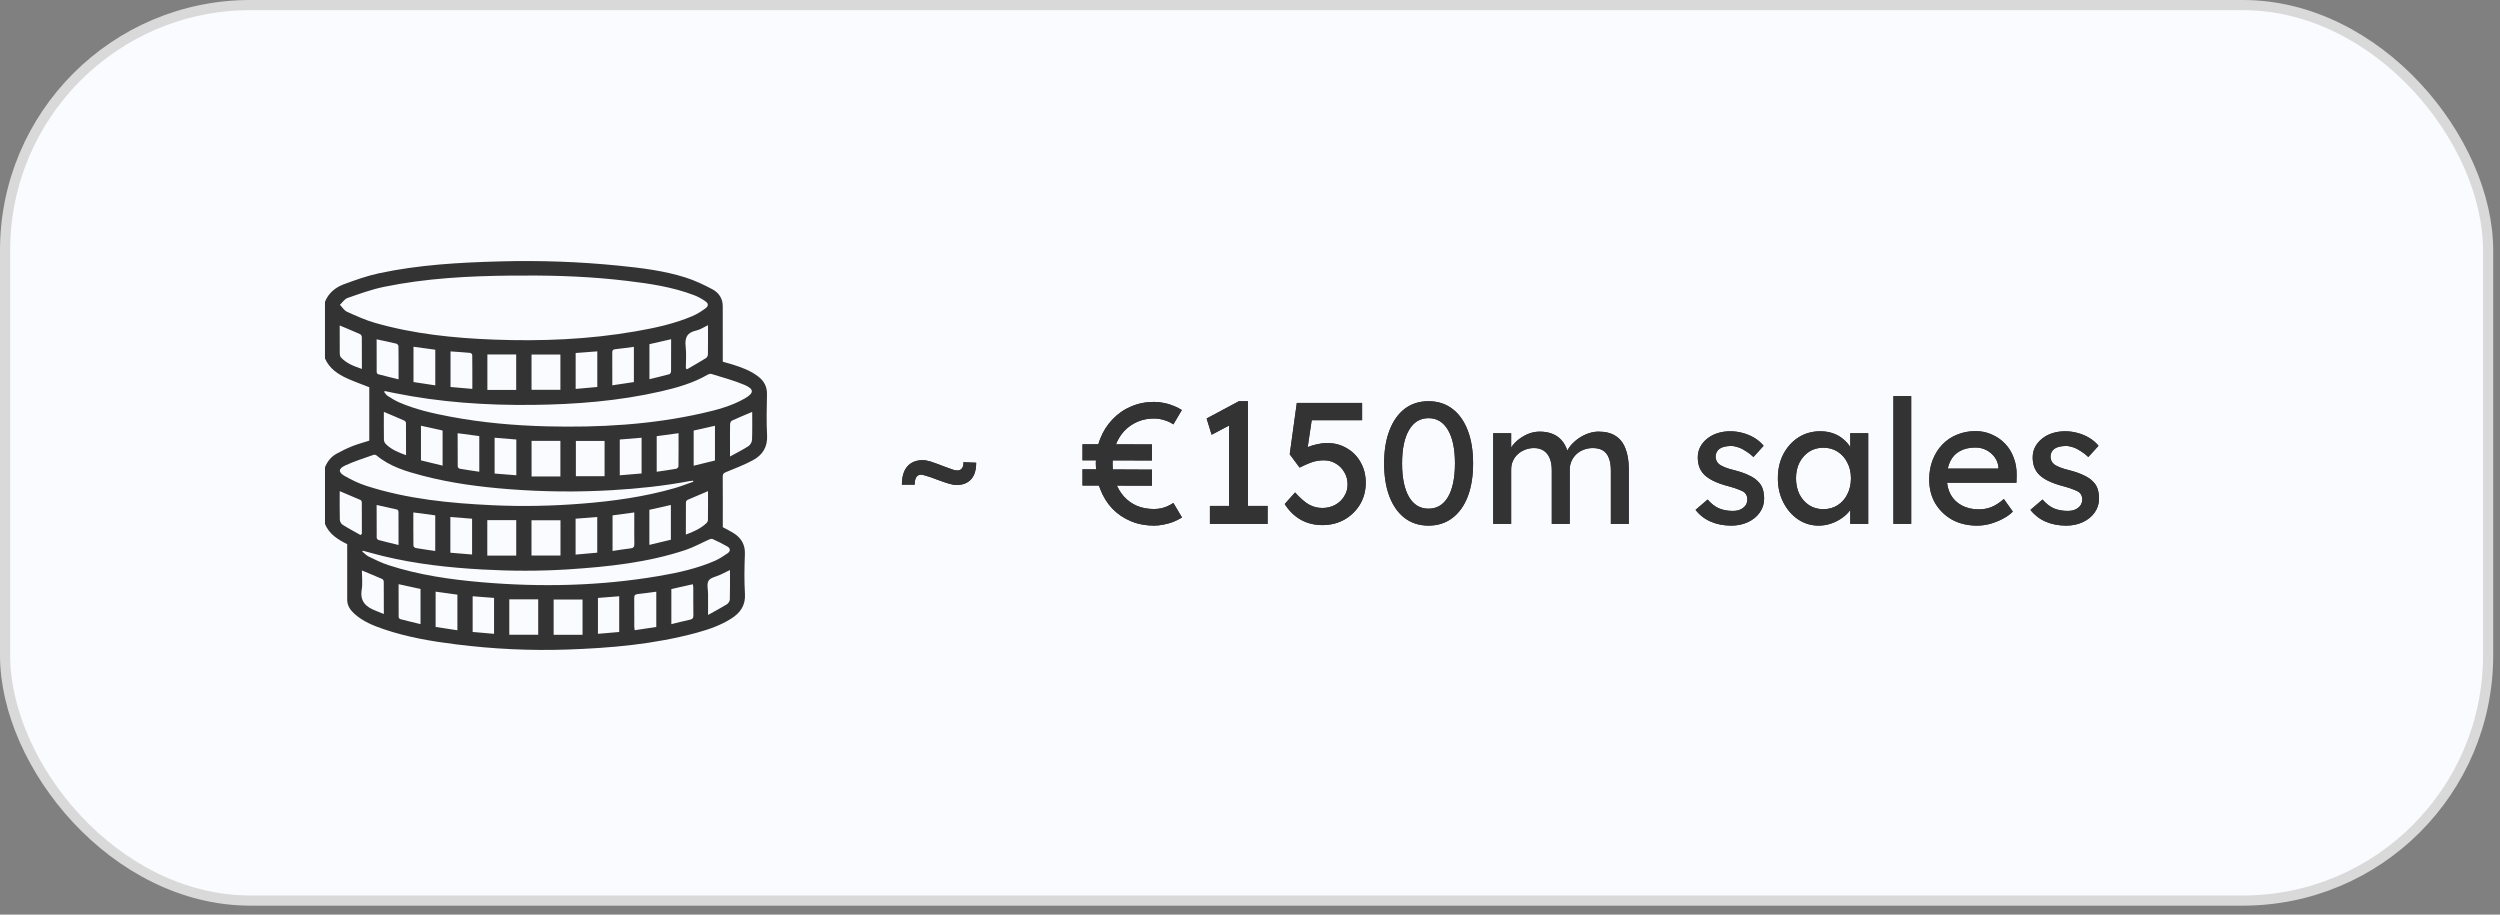 <svg xmlns="http://www.w3.org/2000/svg" width="246" height="90" viewBox="0 0 246 90" fill="none"><rect x="0" y="0" width="246" height="90" fill="#808080" stroke="none"/><rect x="0.5" y="0.5" width="244.331" height="88.116" rx="24.138" fill="#FAFBFE" stroke="#D9D9D9"></rect><path d="M94.119 47.725C93.949 47.725 93.74 47.691 93.49 47.623C93.241 47.555 92.992 47.475 92.742 47.385C92.504 47.294 92.3 47.221 92.13 47.164C91.972 47.096 91.79 47.028 91.586 46.96C91.394 46.892 91.207 46.835 91.025 46.79C90.855 46.733 90.725 46.705 90.634 46.705C90.43 46.705 90.272 46.79 90.158 46.96C90.056 47.13 90.005 47.373 90.005 47.691H88.747C88.747 46.92 88.923 46.325 89.274 45.906C89.637 45.486 90.153 45.277 90.821 45.277C90.957 45.277 91.11 45.3 91.28 45.345C91.462 45.379 91.637 45.43 91.807 45.498C91.989 45.554 92.164 45.617 92.334 45.685C92.504 45.742 92.652 45.798 92.776 45.855C92.935 45.911 93.105 45.974 93.286 46.042C93.479 46.11 93.655 46.172 93.813 46.229C93.983 46.274 94.114 46.297 94.204 46.297C94.397 46.297 94.55 46.223 94.663 46.076C94.777 45.917 94.822 45.719 94.799 45.481L96.057 45.532C96.057 46.008 95.984 46.41 95.836 46.739C95.689 47.056 95.468 47.3 95.173 47.47C94.89 47.64 94.539 47.725 94.119 47.725ZM113.556 51.72C112.728 51.72 111.963 51.572 111.261 51.278C110.558 50.983 109.952 50.569 109.442 50.037C108.932 49.493 108.535 48.847 108.252 48.099C107.968 47.351 107.827 46.518 107.827 45.6C107.827 44.727 107.968 43.928 108.252 43.203C108.535 42.466 108.937 41.826 109.459 41.282C109.98 40.727 110.586 40.301 111.278 40.007C111.98 39.701 112.74 39.548 113.556 39.548C113.884 39.548 114.207 39.582 114.525 39.65C114.842 39.706 115.148 39.797 115.443 39.922C115.749 40.035 116.032 40.177 116.293 40.347L115.46 41.758C115.176 41.565 114.87 41.423 114.542 41.333C114.213 41.231 113.884 41.18 113.556 41.18C112.966 41.18 112.422 41.288 111.924 41.503C111.425 41.718 110.989 42.024 110.615 42.421C110.252 42.818 109.969 43.288 109.765 43.832C109.572 44.364 109.476 44.954 109.476 45.6C109.476 46.28 109.572 46.898 109.765 47.453C109.969 47.997 110.246 48.467 110.598 48.864C110.96 49.261 111.391 49.566 111.89 49.782C112.388 49.986 112.944 50.088 113.556 50.088C113.794 50.088 114.02 50.065 114.236 50.02C114.451 49.974 114.661 49.907 114.865 49.816C115.069 49.725 115.267 49.617 115.46 49.493L116.31 50.921C116.026 51.091 115.732 51.238 115.426 51.363C115.12 51.476 114.808 51.561 114.491 51.618C114.173 51.686 113.862 51.72 113.556 51.72ZM106.518 47.776V46.178L113.352 46.212V47.793L106.518 47.776ZM106.518 45.294V43.713L113.352 43.73V45.311L106.518 45.294ZM120.942 50.717V41.061L121.571 41.537L119.225 42.778L118.732 41.18L121.911 39.48H122.795V50.717H120.942ZM119.055 51.55V49.782H124.733V51.55H119.055ZM130.122 51.669C129.34 51.669 128.632 51.493 127.997 51.142C127.362 50.779 126.835 50.264 126.416 49.595L127.436 48.456C127.969 49.045 128.433 49.447 128.83 49.663C129.227 49.878 129.657 49.986 130.122 49.986C130.587 49.986 131.006 49.884 131.38 49.68C131.754 49.476 132.049 49.198 132.264 48.847C132.491 48.495 132.604 48.105 132.604 47.674C132.604 47.221 132.496 46.818 132.281 46.467C132.077 46.104 131.799 45.821 131.448 45.617C131.097 45.401 130.7 45.294 130.258 45.294C130.043 45.294 129.839 45.311 129.646 45.345C129.453 45.367 129.221 45.43 128.949 45.532C128.677 45.634 128.32 45.792 127.878 46.008L126.909 44.699L127.606 39.65H134.032V41.35H128.762L129.119 41.027L128.558 44.801L128.133 44.308C128.246 44.194 128.439 44.087 128.711 43.985C128.983 43.871 129.283 43.781 129.612 43.713C129.952 43.633 130.275 43.594 130.581 43.594C131.306 43.594 131.952 43.764 132.519 44.104C133.097 44.432 133.55 44.892 133.879 45.481C134.219 46.07 134.389 46.745 134.389 47.504C134.389 48.286 134.202 48.994 133.828 49.629C133.454 50.252 132.944 50.751 132.298 51.125C131.652 51.487 130.927 51.669 130.122 51.669ZM140.566 51.72C139.659 51.72 138.877 51.471 138.22 50.972C137.574 50.473 137.075 49.77 136.724 48.864C136.373 47.946 136.197 46.858 136.197 45.6C136.197 44.342 136.373 43.26 136.724 42.353C137.075 41.435 137.574 40.727 138.22 40.228C138.877 39.729 139.659 39.48 140.566 39.48C141.473 39.48 142.255 39.729 142.912 40.228C143.569 40.727 144.074 41.435 144.425 42.353C144.776 43.26 144.952 44.342 144.952 45.6C144.952 46.858 144.776 47.946 144.425 48.864C144.074 49.77 143.569 50.473 142.912 50.972C142.255 51.471 141.473 51.72 140.566 51.72ZM140.566 50.054C141.393 50.054 142.034 49.669 142.487 48.898C142.94 48.116 143.167 47.017 143.167 45.6C143.167 44.183 142.94 43.09 142.487 42.319C142.034 41.537 141.393 41.146 140.566 41.146C139.739 41.146 139.098 41.537 138.645 42.319C138.192 43.09 137.965 44.183 137.965 45.6C137.965 47.017 138.192 48.116 138.645 48.898C139.098 49.669 139.739 50.054 140.566 50.054ZM146.931 51.55V42.625H148.699V44.529L148.376 44.733C148.467 44.438 148.609 44.155 148.801 43.883C149.005 43.611 149.249 43.373 149.532 43.169C149.827 42.953 150.139 42.783 150.467 42.659C150.807 42.534 151.153 42.472 151.504 42.472C152.014 42.472 152.462 42.557 152.847 42.727C153.233 42.897 153.55 43.152 153.799 43.492C154.049 43.832 154.23 44.257 154.343 44.767L154.071 44.699L154.19 44.41C154.315 44.149 154.485 43.906 154.7 43.679C154.927 43.441 155.182 43.231 155.465 43.05C155.749 42.868 156.049 42.727 156.366 42.625C156.684 42.523 156.995 42.472 157.301 42.472C157.97 42.472 158.52 42.608 158.95 42.88C159.392 43.152 159.721 43.566 159.936 44.121C160.163 44.676 160.276 45.367 160.276 46.195V51.55H158.508V46.297C158.508 45.787 158.44 45.373 158.304 45.056C158.18 44.727 157.987 44.483 157.726 44.325C157.466 44.166 157.131 44.087 156.723 44.087C156.406 44.087 156.106 44.144 155.822 44.257C155.55 44.359 155.312 44.506 155.108 44.699C154.904 44.892 154.746 45.118 154.632 45.379C154.519 45.628 154.462 45.906 154.462 46.212V51.55H152.694V46.263C152.694 45.798 152.626 45.407 152.49 45.09C152.354 44.761 152.156 44.512 151.895 44.342C151.635 44.172 151.317 44.087 150.943 44.087C150.626 44.087 150.331 44.144 150.059 44.257C149.787 44.359 149.549 44.506 149.345 44.699C149.141 44.88 148.983 45.101 148.869 45.362C148.756 45.611 148.699 45.883 148.699 46.178V51.55H146.931ZM170.36 51.72C169.612 51.72 168.938 51.59 168.337 51.329C167.736 51.068 167.238 50.683 166.841 50.173L168.031 49.153C168.371 49.55 168.739 49.839 169.136 50.02C169.544 50.19 170.003 50.275 170.513 50.275C170.717 50.275 170.904 50.252 171.074 50.207C171.255 50.15 171.408 50.071 171.533 49.969C171.669 49.867 171.771 49.748 171.839 49.612C171.907 49.465 171.941 49.306 171.941 49.136C171.941 48.841 171.833 48.603 171.618 48.422C171.505 48.343 171.323 48.258 171.074 48.167C170.836 48.065 170.524 47.963 170.139 47.861C169.482 47.691 168.943 47.498 168.524 47.283C168.105 47.068 167.782 46.824 167.555 46.552C167.385 46.337 167.26 46.104 167.181 45.855C167.102 45.594 167.062 45.311 167.062 45.005C167.062 44.631 167.141 44.291 167.3 43.985C167.47 43.667 167.697 43.395 167.98 43.169C168.275 42.931 168.615 42.749 169 42.625C169.397 42.5 169.816 42.438 170.258 42.438C170.677 42.438 171.091 42.495 171.499 42.608C171.918 42.721 172.304 42.886 172.655 43.101C173.006 43.316 173.301 43.571 173.539 43.866L172.536 44.971C172.321 44.755 172.083 44.569 171.822 44.41C171.573 44.24 171.318 44.109 171.057 44.019C170.796 43.928 170.558 43.883 170.343 43.883C170.105 43.883 169.89 43.906 169.697 43.951C169.504 43.996 169.34 44.064 169.204 44.155C169.079 44.245 168.983 44.359 168.915 44.495C168.847 44.631 168.813 44.784 168.813 44.954C168.824 45.101 168.858 45.243 168.915 45.379C168.983 45.504 169.074 45.611 169.187 45.702C169.312 45.792 169.499 45.889 169.748 45.991C169.997 46.093 170.315 46.189 170.7 46.28C171.267 46.427 171.731 46.592 172.094 46.773C172.468 46.943 172.763 47.141 172.978 47.368C173.205 47.583 173.363 47.833 173.454 48.116C173.545 48.399 173.59 48.717 173.59 49.068C173.59 49.578 173.443 50.037 173.148 50.445C172.865 50.842 172.479 51.153 171.992 51.38C171.505 51.606 170.961 51.72 170.36 51.72ZM178.954 51.72C178.217 51.72 177.543 51.516 176.931 51.108C176.33 50.7 175.849 50.145 175.486 49.442C175.123 48.739 174.942 47.946 174.942 47.062C174.942 46.166 175.123 45.373 175.486 44.682C175.86 43.979 176.359 43.429 176.982 43.033C177.617 42.636 178.325 42.438 179.107 42.438C179.572 42.438 179.997 42.506 180.382 42.642C180.767 42.778 181.102 42.971 181.385 43.22C181.68 43.458 181.918 43.736 182.099 44.053C182.292 44.37 182.411 44.71 182.456 45.073L182.065 44.937V42.625H183.833V51.55H182.065V49.425L182.473 49.306C182.405 49.612 182.263 49.912 182.048 50.207C181.844 50.49 181.578 50.745 181.249 50.972C180.932 51.199 180.575 51.38 180.178 51.516C179.793 51.652 179.385 51.72 178.954 51.72ZM179.413 50.105C179.946 50.105 180.416 49.974 180.824 49.714C181.232 49.453 181.549 49.096 181.776 48.643C182.014 48.178 182.133 47.651 182.133 47.062C182.133 46.484 182.014 45.968 181.776 45.515C181.549 45.062 181.232 44.705 180.824 44.444C180.416 44.183 179.946 44.053 179.413 44.053C178.892 44.053 178.427 44.183 178.019 44.444C177.622 44.705 177.305 45.062 177.067 45.515C176.84 45.968 176.727 46.484 176.727 47.062C176.727 47.651 176.84 48.178 177.067 48.643C177.305 49.096 177.622 49.453 178.019 49.714C178.427 49.974 178.892 50.105 179.413 50.105ZM186.312 51.55V38.97H188.063V51.55H186.312ZM194.543 51.72C193.625 51.72 192.809 51.527 192.095 51.142C191.393 50.745 190.837 50.207 190.429 49.527C190.033 48.847 189.834 48.065 189.834 47.181C189.834 46.478 189.948 45.838 190.174 45.26C190.401 44.682 190.713 44.183 191.109 43.764C191.517 43.333 191.999 43.005 192.554 42.778C193.121 42.54 193.733 42.421 194.39 42.421C194.968 42.421 195.507 42.534 196.005 42.761C196.504 42.976 196.935 43.276 197.297 43.662C197.671 44.047 197.955 44.506 198.147 45.039C198.351 45.56 198.448 46.133 198.436 46.756L198.419 47.504H191.126L190.735 46.11H196.906L196.651 46.399V45.991C196.617 45.617 196.493 45.282 196.277 44.988C196.062 44.693 195.79 44.461 195.461 44.291C195.133 44.121 194.776 44.036 194.39 44.036C193.778 44.036 193.263 44.155 192.843 44.393C192.424 44.62 192.107 44.959 191.891 45.413C191.676 45.855 191.568 46.404 191.568 47.062C191.568 47.685 191.699 48.229 191.959 48.694C192.22 49.147 192.588 49.498 193.064 49.748C193.54 49.997 194.09 50.122 194.713 50.122C195.155 50.122 195.563 50.048 195.937 49.901C196.323 49.754 196.736 49.487 197.178 49.102L198.062 50.343C197.79 50.615 197.456 50.853 197.059 51.057C196.674 51.261 196.26 51.425 195.818 51.55C195.388 51.663 194.963 51.72 194.543 51.72ZM203.314 51.72C202.566 51.72 201.892 51.59 201.291 51.329C200.691 51.068 200.192 50.683 199.795 50.173L200.985 49.153C201.325 49.55 201.694 49.839 202.09 50.02C202.498 50.19 202.957 50.275 203.467 50.275C203.671 50.275 203.858 50.252 204.028 50.207C204.21 50.15 204.363 50.071 204.487 49.969C204.623 49.867 204.725 49.748 204.793 49.612C204.861 49.465 204.895 49.306 204.895 49.136C204.895 48.841 204.788 48.603 204.572 48.422C204.459 48.343 204.278 48.258 204.028 48.167C203.79 48.065 203.479 47.963 203.093 47.861C202.436 47.691 201.898 47.498 201.478 47.283C201.059 47.068 200.736 46.824 200.509 46.552C200.339 46.337 200.215 46.104 200.135 45.855C200.056 45.594 200.016 45.311 200.016 45.005C200.016 44.631 200.096 44.291 200.254 43.985C200.424 43.667 200.651 43.395 200.934 43.169C201.229 42.931 201.569 42.749 201.954 42.625C202.351 42.5 202.77 42.438 203.212 42.438C203.632 42.438 204.045 42.495 204.453 42.608C204.873 42.721 205.258 42.886 205.609 43.101C205.961 43.316 206.255 43.571 206.493 43.866L205.49 44.971C205.275 44.755 205.037 44.569 204.776 44.41C204.527 44.24 204.272 44.109 204.011 44.019C203.751 43.928 203.513 43.883 203.297 43.883C203.059 43.883 202.844 43.906 202.651 43.951C202.459 43.996 202.294 44.064 202.158 44.155C202.034 44.245 201.937 44.359 201.869 44.495C201.801 44.631 201.767 44.784 201.767 44.954C201.779 45.101 201.813 45.243 201.869 45.379C201.937 45.504 202.028 45.611 202.141 45.702C202.266 45.792 202.453 45.889 202.702 45.991C202.952 46.093 203.269 46.189 203.654 46.28C204.221 46.427 204.686 46.592 205.048 46.773C205.422 46.943 205.717 47.141 205.932 47.368C206.159 47.583 206.318 47.833 206.408 48.116C206.499 48.399 206.544 48.717 206.544 49.068C206.544 49.578 206.397 50.037 206.102 50.445C205.819 50.842 205.434 51.153 204.946 51.38C204.459 51.606 203.915 51.72 203.314 51.72Z" fill="#333333"></path><path d="M94.119 47.725C93.949 47.725 93.74 47.691 93.49 47.623C93.241 47.555 92.992 47.475 92.742 47.385C92.504 47.294 92.3 47.221 92.13 47.164C91.972 47.096 91.79 47.028 91.586 46.96C91.394 46.892 91.207 46.835 91.025 46.79C90.855 46.733 90.725 46.705 90.634 46.705C90.43 46.705 90.272 46.79 90.158 46.96C90.056 47.13 90.005 47.373 90.005 47.691H88.747C88.747 46.92 88.923 46.325 89.274 45.906C89.637 45.486 90.153 45.277 90.821 45.277C90.957 45.277 91.11 45.3 91.28 45.345C91.462 45.379 91.637 45.43 91.807 45.498C91.989 45.554 92.164 45.617 92.334 45.685C92.504 45.742 92.652 45.798 92.776 45.855C92.935 45.911 93.105 45.974 93.286 46.042C93.479 46.11 93.655 46.172 93.813 46.229C93.983 46.274 94.114 46.297 94.204 46.297C94.397 46.297 94.55 46.223 94.663 46.076C94.777 45.917 94.822 45.719 94.799 45.481L96.057 45.532C96.057 46.008 95.984 46.41 95.836 46.739C95.689 47.056 95.468 47.3 95.173 47.47C94.89 47.64 94.539 47.725 94.119 47.725ZM113.556 51.72C112.728 51.72 111.963 51.572 111.261 51.278C110.558 50.983 109.952 50.569 109.442 50.037C108.932 49.493 108.535 48.847 108.252 48.099C107.968 47.351 107.827 46.518 107.827 45.6C107.827 44.727 107.968 43.928 108.252 43.203C108.535 42.466 108.937 41.826 109.459 41.282C109.98 40.727 110.586 40.301 111.278 40.007C111.98 39.701 112.74 39.548 113.556 39.548C113.884 39.548 114.207 39.582 114.525 39.65C114.842 39.706 115.148 39.797 115.443 39.922C115.749 40.035 116.032 40.177 116.293 40.347L115.46 41.758C115.176 41.565 114.87 41.423 114.542 41.333C114.213 41.231 113.884 41.18 113.556 41.18C112.966 41.18 112.422 41.288 111.924 41.503C111.425 41.718 110.989 42.024 110.615 42.421C110.252 42.818 109.969 43.288 109.765 43.832C109.572 44.364 109.476 44.954 109.476 45.6C109.476 46.28 109.572 46.898 109.765 47.453C109.969 47.997 110.246 48.467 110.598 48.864C110.96 49.261 111.391 49.566 111.89 49.782C112.388 49.986 112.944 50.088 113.556 50.088C113.794 50.088 114.02 50.065 114.236 50.02C114.451 49.974 114.661 49.907 114.865 49.816C115.069 49.725 115.267 49.617 115.46 49.493L116.31 50.921C116.026 51.091 115.732 51.238 115.426 51.363C115.12 51.476 114.808 51.561 114.491 51.618C114.173 51.686 113.862 51.72 113.556 51.72ZM106.518 47.776V46.178L113.352 46.212V47.793L106.518 47.776ZM106.518 45.294V43.713L113.352 43.73V45.311L106.518 45.294ZM120.942 50.717V41.061L121.571 41.537L119.225 42.778L118.732 41.18L121.911 39.48H122.795V50.717H120.942ZM119.055 51.55V49.782H124.733V51.55H119.055ZM130.122 51.669C129.34 51.669 128.632 51.493 127.997 51.142C127.362 50.779 126.835 50.264 126.416 49.595L127.436 48.456C127.969 49.045 128.433 49.447 128.83 49.663C129.227 49.878 129.657 49.986 130.122 49.986C130.587 49.986 131.006 49.884 131.38 49.68C131.754 49.476 132.049 49.198 132.264 48.847C132.491 48.495 132.604 48.105 132.604 47.674C132.604 47.221 132.496 46.818 132.281 46.467C132.077 46.104 131.799 45.821 131.448 45.617C131.097 45.401 130.7 45.294 130.258 45.294C130.043 45.294 129.839 45.311 129.646 45.345C129.453 45.367 129.221 45.43 128.949 45.532C128.677 45.634 128.32 45.792 127.878 46.008L126.909 44.699L127.606 39.65H134.032V41.35H128.762L129.119 41.027L128.558 44.801L128.133 44.308C128.246 44.194 128.439 44.087 128.711 43.985C128.983 43.871 129.283 43.781 129.612 43.713C129.952 43.633 130.275 43.594 130.581 43.594C131.306 43.594 131.952 43.764 132.519 44.104C133.097 44.432 133.55 44.892 133.879 45.481C134.219 46.07 134.389 46.745 134.389 47.504C134.389 48.286 134.202 48.994 133.828 49.629C133.454 50.252 132.944 50.751 132.298 51.125C131.652 51.487 130.927 51.669 130.122 51.669ZM140.566 51.72C139.659 51.72 138.877 51.471 138.22 50.972C137.574 50.473 137.075 49.77 136.724 48.864C136.373 47.946 136.197 46.858 136.197 45.6C136.197 44.342 136.373 43.26 136.724 42.353C137.075 41.435 137.574 40.727 138.22 40.228C138.877 39.729 139.659 39.48 140.566 39.48C141.473 39.48 142.255 39.729 142.912 40.228C143.569 40.727 144.074 41.435 144.425 42.353C144.776 43.26 144.952 44.342 144.952 45.6C144.952 46.858 144.776 47.946 144.425 48.864C144.074 49.77 143.569 50.473 142.912 50.972C142.255 51.471 141.473 51.72 140.566 51.72ZM140.566 50.054C141.393 50.054 142.034 49.669 142.487 48.898C142.94 48.116 143.167 47.017 143.167 45.6C143.167 44.183 142.94 43.09 142.487 42.319C142.034 41.537 141.393 41.146 140.566 41.146C139.739 41.146 139.098 41.537 138.645 42.319C138.192 43.09 137.965 44.183 137.965 45.6C137.965 47.017 138.192 48.116 138.645 48.898C139.098 49.669 139.739 50.054 140.566 50.054ZM146.931 51.55V42.625H148.699V44.529L148.376 44.733C148.467 44.438 148.609 44.155 148.801 43.883C149.005 43.611 149.249 43.373 149.532 43.169C149.827 42.953 150.139 42.783 150.467 42.659C150.807 42.534 151.153 42.472 151.504 42.472C152.014 42.472 152.462 42.557 152.847 42.727C153.233 42.897 153.55 43.152 153.799 43.492C154.049 43.832 154.23 44.257 154.343 44.767L154.071 44.699L154.19 44.41C154.315 44.149 154.485 43.906 154.7 43.679C154.927 43.441 155.182 43.231 155.465 43.05C155.749 42.868 156.049 42.727 156.366 42.625C156.684 42.523 156.995 42.472 157.301 42.472C157.97 42.472 158.52 42.608 158.95 42.88C159.392 43.152 159.721 43.566 159.936 44.121C160.163 44.676 160.276 45.367 160.276 46.195V51.55H158.508V46.297C158.508 45.787 158.44 45.373 158.304 45.056C158.18 44.727 157.987 44.483 157.726 44.325C157.466 44.166 157.131 44.087 156.723 44.087C156.406 44.087 156.106 44.144 155.822 44.257C155.55 44.359 155.312 44.506 155.108 44.699C154.904 44.892 154.746 45.118 154.632 45.379C154.519 45.628 154.462 45.906 154.462 46.212V51.55H152.694V46.263C152.694 45.798 152.626 45.407 152.49 45.09C152.354 44.761 152.156 44.512 151.895 44.342C151.635 44.172 151.317 44.087 150.943 44.087C150.626 44.087 150.331 44.144 150.059 44.257C149.787 44.359 149.549 44.506 149.345 44.699C149.141 44.88 148.983 45.101 148.869 45.362C148.756 45.611 148.699 45.883 148.699 46.178V51.55H146.931ZM170.36 51.72C169.612 51.72 168.938 51.59 168.337 51.329C167.736 51.068 167.238 50.683 166.841 50.173L168.031 49.153C168.371 49.55 168.739 49.839 169.136 50.02C169.544 50.19 170.003 50.275 170.513 50.275C170.717 50.275 170.904 50.252 171.074 50.207C171.255 50.15 171.408 50.071 171.533 49.969C171.669 49.867 171.771 49.748 171.839 49.612C171.907 49.465 171.941 49.306 171.941 49.136C171.941 48.841 171.833 48.603 171.618 48.422C171.505 48.343 171.323 48.258 171.074 48.167C170.836 48.065 170.524 47.963 170.139 47.861C169.482 47.691 168.943 47.498 168.524 47.283C168.105 47.068 167.782 46.824 167.555 46.552C167.385 46.337 167.26 46.104 167.181 45.855C167.102 45.594 167.062 45.311 167.062 45.005C167.062 44.631 167.141 44.291 167.3 43.985C167.47 43.667 167.697 43.395 167.98 43.169C168.275 42.931 168.615 42.749 169 42.625C169.397 42.5 169.816 42.438 170.258 42.438C170.677 42.438 171.091 42.495 171.499 42.608C171.918 42.721 172.304 42.886 172.655 43.101C173.006 43.316 173.301 43.571 173.539 43.866L172.536 44.971C172.321 44.755 172.083 44.569 171.822 44.41C171.573 44.24 171.318 44.109 171.057 44.019C170.796 43.928 170.558 43.883 170.343 43.883C170.105 43.883 169.89 43.906 169.697 43.951C169.504 43.996 169.34 44.064 169.204 44.155C169.079 44.245 168.983 44.359 168.915 44.495C168.847 44.631 168.813 44.784 168.813 44.954C168.824 45.101 168.858 45.243 168.915 45.379C168.983 45.504 169.074 45.611 169.187 45.702C169.312 45.792 169.499 45.889 169.748 45.991C169.997 46.093 170.315 46.189 170.7 46.28C171.267 46.427 171.731 46.592 172.094 46.773C172.468 46.943 172.763 47.141 172.978 47.368C173.205 47.583 173.363 47.833 173.454 48.116C173.545 48.399 173.59 48.717 173.59 49.068C173.59 49.578 173.443 50.037 173.148 50.445C172.865 50.842 172.479 51.153 171.992 51.38C171.505 51.606 170.961 51.72 170.36 51.72ZM178.954 51.72C178.217 51.72 177.543 51.516 176.931 51.108C176.33 50.7 175.849 50.145 175.486 49.442C175.123 48.739 174.942 47.946 174.942 47.062C174.942 46.166 175.123 45.373 175.486 44.682C175.86 43.979 176.359 43.429 176.982 43.033C177.617 42.636 178.325 42.438 179.107 42.438C179.572 42.438 179.997 42.506 180.382 42.642C180.767 42.778 181.102 42.971 181.385 43.22C181.68 43.458 181.918 43.736 182.099 44.053C182.292 44.37 182.411 44.71 182.456 45.073L182.065 44.937V42.625H183.833V51.55H182.065V49.425L182.473 49.306C182.405 49.612 182.263 49.912 182.048 50.207C181.844 50.49 181.578 50.745 181.249 50.972C180.932 51.199 180.575 51.38 180.178 51.516C179.793 51.652 179.385 51.72 178.954 51.72ZM179.413 50.105C179.946 50.105 180.416 49.974 180.824 49.714C181.232 49.453 181.549 49.096 181.776 48.643C182.014 48.178 182.133 47.651 182.133 47.062C182.133 46.484 182.014 45.968 181.776 45.515C181.549 45.062 181.232 44.705 180.824 44.444C180.416 44.183 179.946 44.053 179.413 44.053C178.892 44.053 178.427 44.183 178.019 44.444C177.622 44.705 177.305 45.062 177.067 45.515C176.84 45.968 176.727 46.484 176.727 47.062C176.727 47.651 176.84 48.178 177.067 48.643C177.305 49.096 177.622 49.453 178.019 49.714C178.427 49.974 178.892 50.105 179.413 50.105ZM186.312 51.55V38.97H188.063V51.55H186.312ZM194.543 51.72C193.625 51.72 192.809 51.527 192.095 51.142C191.393 50.745 190.837 50.207 190.429 49.527C190.033 48.847 189.834 48.065 189.834 47.181C189.834 46.478 189.948 45.838 190.174 45.26C190.401 44.682 190.713 44.183 191.109 43.764C191.517 43.333 191.999 43.005 192.554 42.778C193.121 42.54 193.733 42.421 194.39 42.421C194.968 42.421 195.507 42.534 196.005 42.761C196.504 42.976 196.935 43.276 197.297 43.662C197.671 44.047 197.955 44.506 198.147 45.039C198.351 45.56 198.448 46.133 198.436 46.756L198.419 47.504H191.126L190.735 46.11H196.906L196.651 46.399V45.991C196.617 45.617 196.493 45.282 196.277 44.988C196.062 44.693 195.79 44.461 195.461 44.291C195.133 44.121 194.776 44.036 194.39 44.036C193.778 44.036 193.263 44.155 192.843 44.393C192.424 44.62 192.107 44.959 191.891 45.413C191.676 45.855 191.568 46.404 191.568 47.062C191.568 47.685 191.699 48.229 191.959 48.694C192.22 49.147 192.588 49.498 193.064 49.748C193.54 49.997 194.09 50.122 194.713 50.122C195.155 50.122 195.563 50.048 195.937 49.901C196.323 49.754 196.736 49.487 197.178 49.102L198.062 50.343C197.79 50.615 197.456 50.853 197.059 51.057C196.674 51.261 196.26 51.425 195.818 51.55C195.388 51.663 194.963 51.72 194.543 51.72ZM203.314 51.72C202.566 51.72 201.892 51.59 201.291 51.329C200.691 51.068 200.192 50.683 199.795 50.173L200.985 49.153C201.325 49.55 201.694 49.839 202.09 50.02C202.498 50.19 202.957 50.275 203.467 50.275C203.671 50.275 203.858 50.252 204.028 50.207C204.21 50.15 204.363 50.071 204.487 49.969C204.623 49.867 204.725 49.748 204.793 49.612C204.861 49.465 204.895 49.306 204.895 49.136C204.895 48.841 204.788 48.603 204.572 48.422C204.459 48.343 204.278 48.258 204.028 48.167C203.79 48.065 203.479 47.963 203.093 47.861C202.436 47.691 201.898 47.498 201.478 47.283C201.059 47.068 200.736 46.824 200.509 46.552C200.339 46.337 200.215 46.104 200.135 45.855C200.056 45.594 200.016 45.311 200.016 45.005C200.016 44.631 200.096 44.291 200.254 43.985C200.424 43.667 200.651 43.395 200.934 43.169C201.229 42.931 201.569 42.749 201.954 42.625C202.351 42.5 202.77 42.438 203.212 42.438C203.632 42.438 204.045 42.495 204.453 42.608C204.873 42.721 205.258 42.886 205.609 43.101C205.961 43.316 206.255 43.571 206.493 43.866L205.49 44.971C205.275 44.755 205.037 44.569 204.776 44.41C204.527 44.24 204.272 44.109 204.011 44.019C203.751 43.928 203.513 43.883 203.297 43.883C203.059 43.883 202.844 43.906 202.651 43.951C202.459 43.996 202.294 44.064 202.158 44.155C202.034 44.245 201.937 44.359 201.869 44.495C201.801 44.631 201.767 44.784 201.767 44.954C201.779 45.101 201.813 45.243 201.869 45.379C201.937 45.504 202.028 45.611 202.141 45.702C202.266 45.792 202.453 45.889 202.702 45.991C202.952 46.093 203.269 46.189 203.654 46.28C204.221 46.427 204.686 46.592 205.048 46.773C205.422 46.943 205.717 47.141 205.932 47.368C206.159 47.583 206.318 47.833 206.408 48.116C206.499 48.399 206.544 48.717 206.544 49.068C206.544 49.578 206.397 50.037 206.102 50.445C205.819 50.842 205.434 51.153 204.946 51.38C204.459 51.606 203.915 51.72 203.314 51.72Z" fill="#333333"></path><path d="M31.979 51.547V45.981C32.209 45.414 32.573 44.944 33.117 44.645C33.62 44.369 34.14 44.115 34.673 43.902C35.203 43.691 35.76 43.544 36.337 43.359V38.104C35.63 37.825 34.899 37.566 34.196 37.251C33.246 36.825 32.405 36.262 31.977 35.266V29.701C32.323 28.831 33.008 28.275 33.858 27.962C34.978 27.55 36.115 27.144 37.28 26.893C41.207 26.048 45.207 25.83 49.212 25.721C53.107 25.615 56.995 25.751 60.871 26.14C63.095 26.364 65.318 26.629 67.454 27.305C68.372 27.596 69.258 28.017 70.108 28.469C70.725 28.798 71.114 29.369 71.118 30.099C71.128 31.919 71.122 33.738 71.122 35.592C71.368 35.661 71.708 35.75 72.043 35.855C72.962 36.143 73.864 36.465 74.63 37.064C75.195 37.505 75.485 38.06 75.471 38.788C75.447 40.131 75.408 41.477 75.481 42.816C75.546 43.978 75.041 44.779 74.065 45.299C73.225 45.745 72.328 46.091 71.445 46.453C71.216 46.546 71.114 46.632 71.117 46.888C71.129 48.543 71.123 50.198 71.123 51.875C71.415 52.033 71.782 52.211 72.129 52.423C72.922 52.904 73.334 53.568 73.297 54.525C73.248 55.824 73.223 57.131 73.303 58.427C73.375 59.581 72.84 60.319 71.917 60.894C70.881 61.541 69.737 61.941 68.563 62.26C64.377 63.397 60.085 63.772 55.765 63.917C52.138 64.038 48.521 63.861 44.921 63.411C42.507 63.111 40.11 62.71 37.8 61.926C36.756 61.572 35.734 61.162 34.899 60.419C34.48 60.045 34.166 59.607 34.165 59.022C34.162 57.212 34.164 55.401 34.164 53.549C33.282 53.1 32.383 52.581 31.98 51.547H31.979ZM51.598 27.118C51.173 27.118 50.749 27.114 50.325 27.118C46.116 27.158 41.921 27.375 37.792 28.225C36.57 28.476 35.383 28.909 34.203 29.319C33.907 29.423 33.697 29.761 33.448 29.991C33.676 30.225 33.863 30.547 34.142 30.675C35.035 31.081 35.939 31.492 36.881 31.764C40.705 32.865 44.643 33.267 48.607 33.417C53.269 33.592 57.916 33.408 62.521 32.607C64.444 32.273 66.351 31.867 68.149 31.096C68.596 30.904 69.019 30.636 69.411 30.347C69.738 30.106 69.731 29.868 69.399 29.638C69.058 29.401 68.682 29.191 68.292 29.043C66.166 28.235 63.927 27.905 61.681 27.636C58.334 27.236 54.971 27.094 51.599 27.116L51.598 27.118ZM37.859 38.478C37.839 38.509 37.819 38.539 37.799 38.569C37.911 38.698 37.999 38.861 38.139 38.95C38.504 39.183 38.875 39.418 39.271 39.591C40.882 40.293 42.591 40.676 44.312 41.001C47.458 41.592 50.639 41.874 53.839 41.953C58.974 42.081 64.074 41.795 69.097 40.662C70.544 40.335 71.98 39.957 73.275 39.215C74.212 38.678 74.229 38.283 73.241 37.866C72.197 37.426 71.086 37.137 69.999 36.796C69.898 36.764 69.744 36.804 69.645 36.861C68.217 37.693 66.646 38.142 65.048 38.509C60.882 39.464 56.645 39.796 52.379 39.842C47.813 39.891 43.278 39.583 38.798 38.674C38.484 38.611 38.172 38.544 37.859 38.478ZM68.227 47.399C68.216 47.366 68.206 47.332 68.195 47.299C68.072 47.314 67.947 47.321 67.826 47.344C65.322 47.818 62.794 48.081 60.251 48.231C56.87 48.432 53.492 48.397 50.116 48.138C47.238 47.916 44.38 47.542 41.586 46.81C39.974 46.386 38.373 45.916 37.062 44.824C36.99 44.763 36.842 44.725 36.758 44.755C35.82 45.09 34.861 45.388 33.961 45.805C33.284 46.119 33.278 46.475 33.914 46.836C34.593 47.222 35.312 47.572 36.056 47.811C40.094 49.112 44.282 49.52 48.5 49.716C51.429 49.851 54.355 49.789 57.278 49.556C60.356 49.312 63.402 48.889 66.372 48.036C66.999 47.855 67.608 47.613 68.227 47.399ZM35.706 54.191C35.687 54.219 35.668 54.247 35.649 54.274C35.861 54.444 36.051 54.657 36.291 54.773C36.923 55.077 37.558 55.393 38.224 55.61C41.219 56.584 44.32 57.028 47.454 57.296C53.26 57.791 59.042 57.661 64.792 56.687C66.688 56.366 68.565 55.954 70.334 55.188C70.781 54.994 71.195 54.718 71.597 54.441C71.894 54.236 71.884 53.956 71.567 53.773C71.094 53.502 70.603 53.26 70.106 53.034C70.011 52.991 69.845 53.058 69.73 53.109C68.971 53.444 68.242 53.857 67.459 54.117C63.731 55.357 59.851 55.768 55.953 56.023C53.126 56.207 50.297 56.196 47.468 56.039C44.173 55.855 40.902 55.498 37.693 54.717C37.027 54.554 36.368 54.367 35.707 54.19L35.706 54.191ZM52.303 34.886V38.357H55.144V34.886H52.303ZM50.793 38.371V34.877H47.959V38.371H50.793ZM57.322 62.466V58.997H54.479V62.466H57.322ZM50.115 62.458H52.959V58.976H50.115V62.458ZM55.152 51.197H52.299V54.663H55.152V51.197ZM47.95 51.18V54.67H50.797V51.18H47.95ZM52.306 43.381V46.883H55.143V43.381H52.306ZM56.666 43.387V46.858H59.49V43.387H56.666ZM46.453 54.563V51.041C45.731 50.984 45.035 50.929 44.316 50.872V54.387C45.025 54.445 45.723 54.503 46.453 54.563ZM50.806 43.247C50.086 43.188 49.38 43.13 48.67 43.073V46.596C49.391 46.653 50.086 46.709 50.806 46.767V43.248V43.247ZM56.645 34.737V38.27C57.373 38.204 58.071 38.142 58.774 38.078V34.574C58.044 34.63 57.346 34.683 56.645 34.736V34.737ZM56.638 51.041V54.572C57.372 54.507 58.077 54.444 58.768 54.382V50.87C58.045 50.928 57.357 50.983 56.638 51.041ZM63.132 43.073C62.395 43.133 61.696 43.19 60.985 43.249V46.769C61.719 46.707 62.423 46.648 63.132 46.589V43.073ZM46.478 38.267C46.478 37.126 46.482 36.025 46.469 34.924C46.469 34.853 46.344 34.732 46.268 34.725C45.627 34.664 44.983 34.625 44.331 34.578V38.08C45.052 38.143 45.739 38.203 46.478 38.267ZM42.831 37.919V34.412C42.119 34.316 41.416 34.221 40.688 34.121V37.593C41.389 37.7 42.083 37.806 42.831 37.919ZM45.008 62.018V58.514C44.289 58.415 43.587 58.318 42.865 58.218V61.691C43.561 61.797 44.253 61.904 45.008 62.019V62.018ZM64.578 58.224C63.944 58.306 63.343 58.393 62.741 58.456C62.464 58.485 62.405 58.616 62.408 58.864C62.42 59.803 62.412 60.742 62.415 61.681C62.415 61.783 62.44 61.886 62.457 62.013C63.186 61.903 63.879 61.798 64.579 61.692V58.223L64.578 58.224ZM64.62 42.919V46.42C65.28 46.322 65.909 46.237 66.532 46.128C66.622 46.112 66.759 45.981 66.76 45.903C66.775 44.829 66.77 43.754 66.77 42.627C66.024 42.728 65.329 42.822 64.62 42.918V42.919ZM42.828 54.216V50.712C42.112 50.616 41.417 50.523 40.672 50.423C40.672 51.55 40.667 52.626 40.682 53.702C40.683 53.78 40.821 53.91 40.913 53.925C41.538 54.035 42.167 54.119 42.828 54.217V54.216ZM43.551 45.817V42.364C42.839 42.206 42.142 42.051 41.423 41.891V45.3C42.13 45.471 42.822 45.64 43.551 45.817ZM66.014 53.111V49.689C65.287 49.853 64.589 50.01 63.898 50.165V53.616C64.623 53.442 65.306 53.279 66.014 53.109V53.111ZM39.221 57.483C39.221 58.601 39.218 59.661 39.228 60.721C39.228 60.791 39.318 60.904 39.386 60.921C40.043 61.094 40.705 61.25 41.38 61.415V57.955C40.664 57.798 39.968 57.646 39.222 57.483H39.221ZM66.061 57.963V61.417C66.692 61.264 67.289 61.107 67.892 60.978C68.149 60.924 68.232 60.812 68.228 60.558C68.213 59.634 68.224 58.71 68.219 57.784C68.219 57.696 68.192 57.608 68.171 57.489C67.453 57.65 66.769 57.803 66.059 57.962L66.061 57.963ZM66.039 33.38C65.287 33.551 64.589 33.709 63.905 33.866V37.312C64.594 37.143 65.237 36.994 65.872 36.819C65.949 36.798 66.031 36.637 66.032 36.54C66.043 35.505 66.039 34.47 66.039 33.38ZM46.509 58.672V62.184C47.218 62.246 47.902 62.306 48.615 62.368V58.834C47.908 58.78 47.224 58.727 46.509 58.672ZM60.93 62.187V58.672C60.215 58.728 59.522 58.782 58.838 58.836V62.367C59.552 62.306 60.226 62.248 60.93 62.188V62.187ZM45.032 42.628C45.032 43.749 45.028 44.822 45.04 45.897C45.04 45.974 45.149 46.106 45.223 46.119C45.86 46.23 46.5 46.319 47.162 46.419V42.911C46.453 42.816 45.771 42.726 45.032 42.628ZM60.276 50.713V54.216C60.889 54.125 61.47 54.024 62.056 53.959C62.35 53.925 62.422 53.798 62.418 53.529C62.404 52.688 62.413 51.847 62.413 51.006C62.413 50.821 62.413 50.634 62.413 50.423C61.657 50.526 60.976 50.618 60.276 50.713ZM62.374 37.595V34.129C61.735 34.212 61.137 34.298 60.535 34.363C60.292 34.389 60.243 34.505 60.246 34.718C60.256 35.394 60.25 36.071 60.25 36.746C60.25 37.126 60.25 37.506 60.25 37.914C60.995 37.802 61.677 37.7 62.374 37.595ZM68.257 42.366V45.826C68.99 45.647 69.681 45.478 70.352 45.314V41.895C69.632 42.057 68.949 42.211 68.257 42.366ZM33.426 32.026C33.426 32.967 33.421 33.877 33.431 34.788C33.432 34.917 33.467 35.08 33.551 35.171C34.094 35.763 34.821 36.033 35.61 36.303C35.61 35.21 35.614 34.189 35.602 33.168C35.601 33.07 35.522 32.92 35.437 32.882C34.788 32.592 34.128 32.322 33.427 32.026H33.426ZM74.017 40.53C73.317 40.827 72.657 41.095 72.013 41.394C71.916 41.438 71.843 41.627 71.84 41.752C71.824 42.455 71.832 43.158 71.832 43.862C71.832 44.17 71.832 44.477 71.832 44.92C72.518 44.542 73.106 44.252 73.652 43.897C73.831 43.78 73.991 43.499 73.999 43.287C74.037 42.378 74.016 41.467 74.016 40.529L74.017 40.53ZM35.477 52.647C35.52 52.605 35.565 52.563 35.608 52.521C35.608 51.485 35.611 50.45 35.601 49.414C35.601 49.338 35.533 49.224 35.465 49.194C34.801 48.902 34.129 48.624 33.427 48.328C33.427 49.279 33.414 50.215 33.439 51.151C33.444 51.318 33.571 51.544 33.713 51.635C34.286 51.996 34.887 52.313 35.478 52.647H35.477ZM39.217 53.628C39.217 52.495 39.22 51.42 39.211 50.346C39.211 50.274 39.134 50.154 39.073 50.139C38.419 49.983 37.763 49.843 37.06 49.689C37.06 50.799 37.056 51.859 37.068 52.92C37.068 52.995 37.173 53.114 37.251 53.136C37.885 53.306 38.525 53.457 39.216 53.627L39.217 53.628ZM37.06 33.388C37.06 34.493 37.057 35.54 37.065 36.587C37.065 36.666 37.125 36.8 37.183 36.816C37.84 36.992 38.503 37.149 39.218 37.326C39.218 36.179 39.223 35.119 39.209 34.06C39.208 33.975 39.091 33.838 39.004 33.817C38.377 33.664 37.744 33.536 37.06 33.389V33.388ZM69.669 48.327C68.963 48.626 68.315 48.895 67.674 49.178C67.593 49.215 67.497 49.329 67.496 49.408C67.483 50.455 67.487 51.5 67.487 52.602C68.26 52.319 68.944 52.007 69.507 51.484C69.591 51.407 69.661 51.27 69.662 51.16C69.674 50.223 69.669 49.286 69.669 48.326V48.327ZM37.771 40.528C37.771 41.464 37.763 42.373 37.779 43.284C37.781 43.42 37.859 43.585 37.957 43.685C38.498 44.234 39.198 44.516 39.955 44.791C39.955 43.702 39.959 42.667 39.948 41.633C39.948 41.55 39.868 41.425 39.792 41.391C39.141 41.101 38.482 40.828 37.771 40.528ZM69.667 31.997C69.248 32.195 68.901 32.442 68.519 32.523C67.584 32.718 67.369 33.259 67.47 34.117C67.552 34.817 67.487 35.534 67.487 36.244C67.524 36.276 67.563 36.307 67.601 36.339C68.224 35.975 68.851 35.619 69.464 35.24C69.565 35.177 69.656 35.012 69.658 34.892C69.673 33.946 69.667 33 69.667 31.998V31.997ZM37.769 60.419C37.769 59.308 37.772 58.273 37.762 57.24C37.762 57.15 37.695 57.012 37.62 56.979C36.969 56.693 36.31 56.424 35.61 56.132C35.61 56.776 35.693 57.419 35.591 58.034C35.4 59.192 36.028 59.739 36.996 60.107C37.229 60.196 37.46 60.295 37.769 60.42V60.419ZM71.827 56.092C71.462 56.27 71.175 56.415 70.885 56.552C70.485 56.742 69.923 56.828 69.727 57.138C69.524 57.458 69.674 57.994 69.673 58.436C69.671 59.078 69.673 59.719 69.673 60.512C70.365 60.125 70.956 59.815 71.52 59.465C71.666 59.375 71.809 59.158 71.815 58.995C71.842 58.047 71.828 57.097 71.828 56.092H71.827Z" fill="#333333"></path></svg>